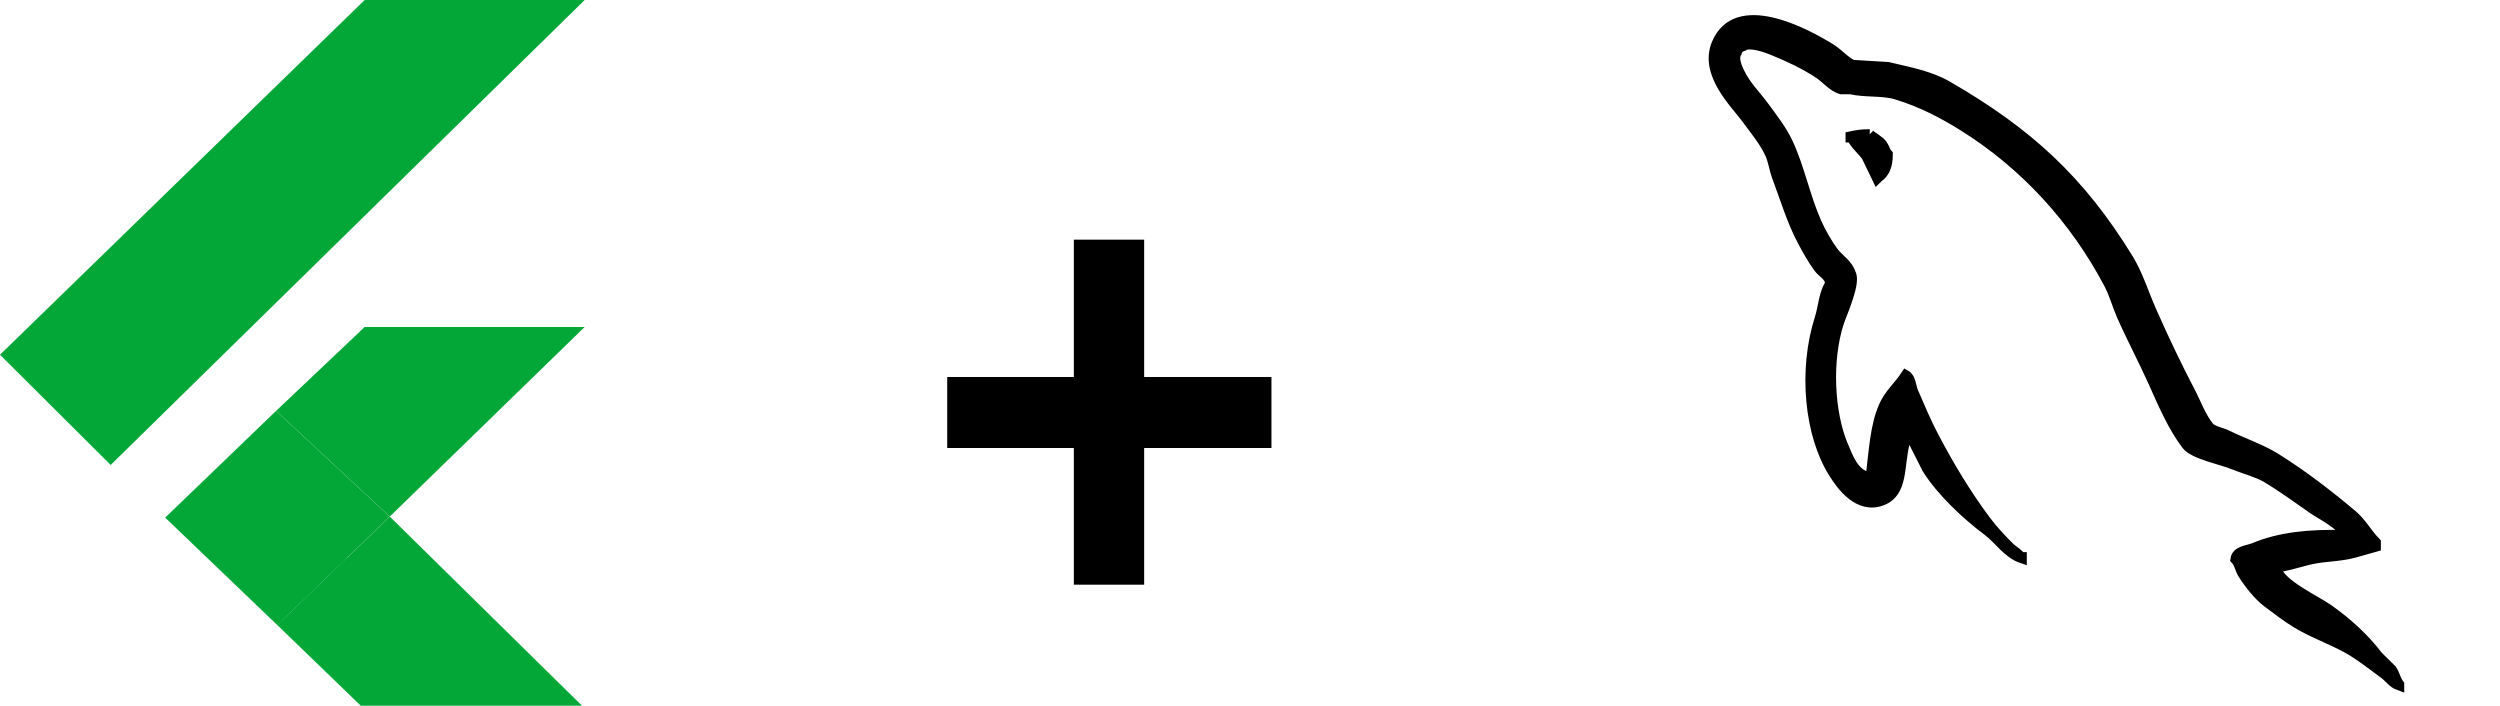 <svg width="124" height="35" viewBox="0 0 124 35" fill="none" xmlns="http://www.w3.org/2000/svg">
<path d="M13.693 20.381L18.087 16.218H29L19.332 25.622L13.693 20.381Z" fill="#02A738"/>
<path d="M0 17.595L5.489 23.062L29 0H18.087L0 17.595Z" fill="#02A738"/>
<path d="M8.193 25.674L13.76 31.01L19.331 25.622L13.692 20.381L8.193 25.674Z" fill="#02A738"/>
<path d="M13.762 31.01L19.333 25.622L28.864 35H17.89L13.762 31.01Z" fill="#02A738"/>
<path d="M13.762 31.01L18.952 29.33L17.203 27.681L13.762 31.01Z" fill="#02A738"/>
<path d="M53.262 29V22.221H46.982V18.699H53.262V11.887H56.751V18.699H63.064V22.221H56.751V29H53.262Z" fill="black"/>
<path d="M116.311 26.539C114.456 26.49 113.039 26.66 111.828 27.165C111.484 27.309 110.935 27.312 110.879 27.739C111.068 27.935 111.098 28.228 111.248 28.469C111.537 28.933 112.026 29.553 112.461 29.878C112.937 30.233 113.427 30.614 113.938 30.922C114.846 31.47 115.859 31.783 116.733 32.331C117.248 32.654 117.76 33.061 118.262 33.426C118.51 33.607 118.678 33.887 119 34V33.948C118.83 33.734 118.787 33.44 118.631 33.218L117.946 32.54C117.275 31.655 116.424 30.886 115.52 30.244C114.798 29.731 113.183 29.039 112.882 28.208L112.83 28.156C113.341 28.099 113.94 27.916 114.413 27.791C115.206 27.581 115.914 27.635 116.734 27.426L117.841 27.113V26.904C117.427 26.484 117.132 25.928 116.681 25.548C115.5 24.552 114.211 23.559 112.884 22.73C112.148 22.269 111.239 21.971 110.458 21.581C110.196 21.451 109.735 21.382 109.562 21.164C109.152 20.647 108.929 19.991 108.613 19.394C107.951 18.133 107.301 16.756 106.714 15.429C106.314 14.524 106.052 13.632 105.554 12.82C103.159 8.925 100.581 6.574 96.589 4.264C95.739 3.773 94.716 3.578 93.635 3.324L91.895 3.22C91.54 3.074 91.172 2.645 90.839 2.437C89.516 1.61 86.124 -0.188 85.144 2.171C84.525 3.664 86.068 5.12 86.62 5.876C87.008 6.407 87.504 7.001 87.78 7.598C87.962 7.99 87.994 8.383 88.15 8.798C88.533 9.816 88.867 10.932 89.363 11.877C89.613 12.354 89.889 12.858 90.206 13.285C90.401 13.548 90.734 13.663 90.786 14.068C90.461 14.52 90.442 15.219 90.259 15.79C89.435 18.362 89.745 21.557 90.944 23.46C91.312 24.044 92.178 25.297 93.37 24.817C94.412 24.396 94.175 23.096 94.478 21.947C94.545 21.686 94.504 21.496 94.636 21.321V21.373L95.586 23.252C96.288 24.371 97.535 25.541 98.592 26.331C99.139 26.74 99.576 27.448 100.279 27.687V27.635H100.227C100.089 27.423 99.875 27.335 99.699 27.166C99.286 26.766 98.827 26.268 98.486 25.81C97.524 24.519 96.675 23.107 95.902 21.635C95.532 20.933 95.211 20.159 94.9 19.444C94.78 19.169 94.782 18.752 94.531 18.609C94.19 19.133 93.687 19.556 93.424 20.175C93.001 21.163 92.947 22.368 92.791 23.618C92.698 23.651 92.739 23.628 92.685 23.671C91.951 23.495 91.692 22.747 91.42 22.105C90.729 20.482 90.601 17.869 91.209 16.001C91.365 15.518 92.076 13.995 91.789 13.549C91.651 13.103 91.198 12.841 90.945 12.505C90.632 12.084 90.318 11.529 90.101 11.044C89.536 9.778 89.272 8.358 88.677 7.078C88.393 6.467 87.912 5.848 87.517 5.309C87.08 4.707 86.59 4.263 86.251 3.539C86.131 3.28 85.967 2.866 86.146 2.6C86.163 2.523 86.202 2.453 86.258 2.397C86.314 2.342 86.385 2.303 86.463 2.286C86.768 2.053 87.621 2.364 87.939 2.495C88.784 2.843 89.491 3.174 90.207 3.643C90.552 3.865 90.899 4.305 91.315 4.426H91.789C92.531 4.595 93.363 4.48 94.056 4.687C95.282 5.056 96.38 5.63 97.378 6.253C100.418 8.152 102.903 10.855 104.604 14.083C104.877 14.602 104.995 15.098 105.236 15.649C105.723 16.755 106.335 17.902 106.819 18.988C107.302 20.072 107.771 21.164 108.454 22.066C108.812 22.539 110.198 22.794 110.827 23.057C111.268 23.241 111.991 23.434 112.409 23.683C113.207 24.159 113.981 24.727 114.73 25.249C115.104 25.51 116.255 26.082 116.312 26.553L116.311 26.539Z" fill="black"/>
<path fill-rule="evenodd" clip-rule="evenodd" d="M92.738 6.661C92.351 6.654 92.078 6.702 91.789 6.765V6.817H91.841C92.026 7.193 92.351 7.434 92.579 7.757L93.107 8.852L93.16 8.8C93.486 8.572 93.636 8.208 93.634 7.652C93.503 7.516 93.484 7.345 93.37 7.182C93.219 6.965 92.923 6.842 92.737 6.66L92.738 6.661Z" fill="black"/>
<path d="M116.311 26.539C114.456 26.49 113.039 26.66 111.828 27.165C111.484 27.309 110.935 27.312 110.879 27.739C111.068 27.935 111.098 28.228 111.248 28.469C111.537 28.933 112.026 29.553 112.461 29.878C112.937 30.233 113.427 30.614 113.938 30.922C114.846 31.47 115.859 31.783 116.733 32.331C117.248 32.654 117.76 33.061 118.262 33.426C118.51 33.607 118.678 33.887 119 34V33.948C118.83 33.734 118.787 33.44 118.631 33.218L117.946 32.54C117.275 31.655 116.424 30.886 115.52 30.244C114.798 29.731 113.183 29.039 112.882 28.208L112.83 28.156C113.341 28.099 113.94 27.916 114.413 27.791C115.206 27.581 115.914 27.635 116.734 27.426L117.841 27.113V26.904C117.427 26.484 117.132 25.928 116.681 25.548C115.5 24.552 114.211 23.559 112.884 22.73C112.148 22.269 111.239 21.971 110.458 21.581C110.196 21.451 109.735 21.382 109.562 21.164C109.152 20.647 108.929 19.991 108.613 19.394C107.951 18.133 107.301 16.756 106.714 15.429C106.314 14.524 106.052 13.632 105.554 12.82C103.159 8.925 100.581 6.574 96.589 4.264C95.739 3.773 94.716 3.578 93.635 3.324L91.895 3.22C91.54 3.074 91.172 2.645 90.839 2.437C89.516 1.61 86.124 -0.188 85.144 2.171C84.525 3.664 86.068 5.12 86.62 5.876C87.008 6.407 87.504 7.001 87.78 7.598C87.962 7.99 87.994 8.383 88.15 8.798C88.533 9.816 88.867 10.932 89.363 11.877C89.613 12.354 89.889 12.858 90.206 13.285C90.401 13.548 90.734 13.663 90.786 14.068C90.461 14.52 90.442 15.219 90.259 15.79C89.435 18.362 89.745 21.557 90.944 23.46C91.312 24.044 92.178 25.297 93.37 24.817C94.412 24.396 94.175 23.096 94.478 21.947C94.545 21.686 94.504 21.496 94.636 21.321V21.373L95.586 23.252C96.288 24.371 97.535 25.541 98.592 26.331C99.139 26.74 99.576 27.448 100.279 27.687V27.635H100.227C100.089 27.423 99.875 27.335 99.699 27.166C99.286 26.766 98.827 26.268 98.486 25.81C97.524 24.519 96.675 23.107 95.902 21.635C95.532 20.933 95.211 20.159 94.9 19.444C94.78 19.169 94.782 18.752 94.531 18.609C94.19 19.133 93.687 19.556 93.424 20.175C93.001 21.163 92.947 22.368 92.791 23.618C92.698 23.651 92.739 23.628 92.685 23.671C91.951 23.495 91.692 22.747 91.42 22.105C90.729 20.482 90.601 17.869 91.209 16.001C91.365 15.518 92.076 13.995 91.789 13.549C91.651 13.103 91.198 12.841 90.945 12.505C90.632 12.084 90.318 11.529 90.101 11.044C89.536 9.778 89.272 8.358 88.677 7.078C88.393 6.467 87.912 5.848 87.517 5.309C87.08 4.707 86.59 4.263 86.251 3.539C86.131 3.28 85.967 2.866 86.146 2.6C86.163 2.523 86.202 2.453 86.258 2.397C86.314 2.342 86.385 2.303 86.463 2.286C86.768 2.053 87.621 2.364 87.939 2.495C88.784 2.843 89.491 3.174 90.207 3.643C90.552 3.865 90.899 4.305 91.315 4.426H91.789C92.531 4.595 93.363 4.48 94.056 4.687C95.282 5.056 96.38 5.63 97.378 6.253C100.418 8.152 102.903 10.855 104.604 14.083C104.877 14.602 104.995 15.098 105.236 15.649C105.723 16.755 106.335 17.902 106.819 18.988C107.302 20.072 107.771 21.164 108.454 22.066C108.812 22.539 110.198 22.794 110.827 23.057C111.268 23.241 111.991 23.434 112.409 23.683C113.207 24.159 113.981 24.727 114.73 25.249C115.104 25.51 116.255 26.082 116.312 26.553L116.311 26.539Z" stroke="black" stroke-width="0.5"/>
<path fill-rule="evenodd" clip-rule="evenodd" d="M92.738 6.661C92.351 6.654 92.078 6.702 91.789 6.765V6.817H91.841C92.026 7.193 92.351 7.434 92.579 7.757L93.107 8.852L93.16 8.8C93.486 8.572 93.636 8.208 93.634 7.652C93.503 7.516 93.484 7.345 93.37 7.182C93.219 6.965 92.923 6.842 92.737 6.66L92.738 6.661Z" stroke="black" stroke-width="0.5"/>
</svg>
